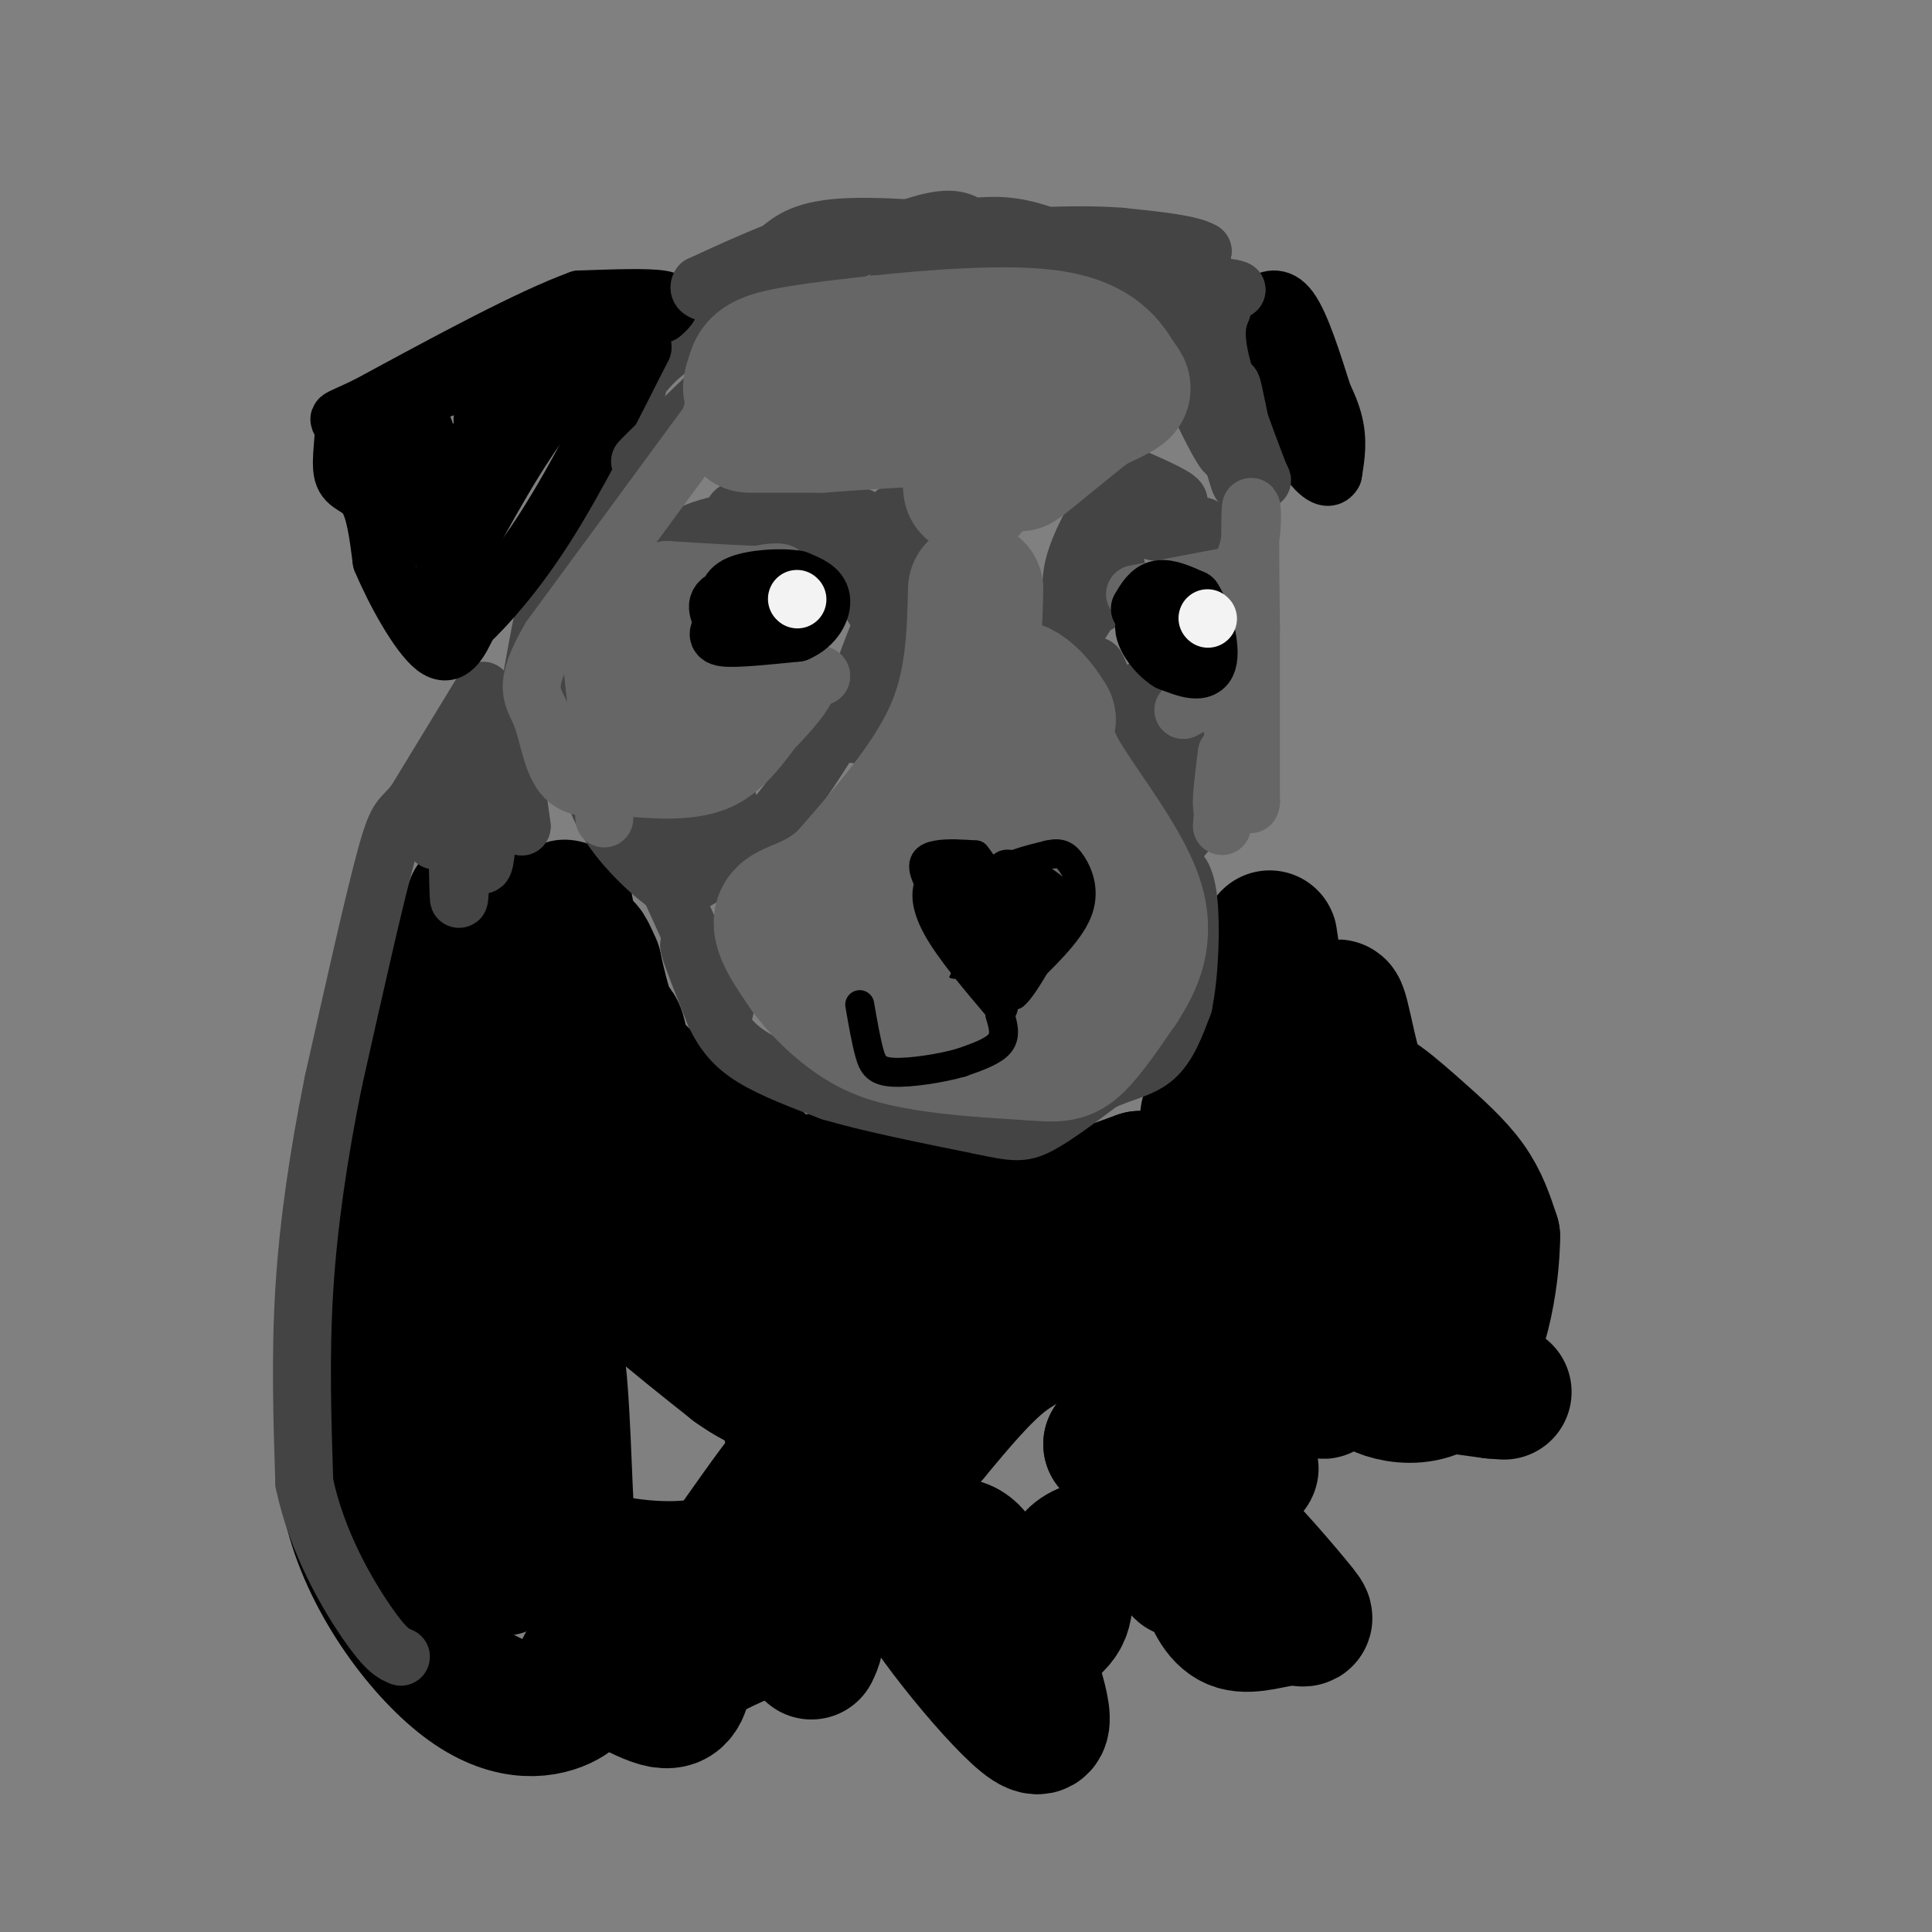 <svg viewBox='0 0 400 400' version='1.1' xmlns='http://www.w3.org/2000/svg' xmlns:xlink='http://www.w3.org/1999/xlink'><rect x="0" y="0" width="400" height="400" fill="#808080" stroke="none"/><g fill='none' stroke='#000000' stroke-width='28' stroke-linecap='round' stroke-linejoin='round'><path d='M98,187c-2.667,7.833 -5.333,15.667 -6,29c-0.667,13.333 0.667,32.167 2,51'/><path d='M94,267c4.000,-5.029 13.000,-43.100 18,-63c5.000,-19.900 6.000,-21.627 5,-4c-1.000,17.627 -4.000,54.608 -4,65c0.000,10.392 3.000,-5.804 6,-22'/><path d='M119,243c2.882,-13.236 7.087,-35.326 9,-29c1.913,6.326 1.533,41.067 2,50c0.467,8.933 1.779,-7.941 4,-18c2.221,-10.059 5.349,-13.303 7,-11c1.651,2.303 1.826,10.151 2,18'/><path d='M143,253c0.643,6.963 1.250,15.371 1,14c-0.250,-1.371 -1.356,-12.522 0,-17c1.356,-4.478 5.173,-2.282 7,-2c1.827,0.282 1.665,-1.348 4,3c2.335,4.348 7.168,14.674 12,25'/><path d='M167,276c1.955,-4.024 0.844,-26.584 3,-31c2.156,-4.416 7.581,9.311 11,16c3.419,6.689 4.834,6.340 1,4c-3.834,-2.340 -12.917,-6.670 -22,-11'/><path d='M160,254c-8.978,-7.044 -20.422,-19.156 -27,-29c-6.578,-9.844 -8.289,-17.422 -10,-25'/><path d='M123,200c-2.032,-4.738 -2.112,-4.085 -2,-2c0.112,2.085 0.415,5.600 2,10c1.585,4.400 4.453,9.686 10,15c5.547,5.314 13.774,10.657 22,16'/><path d='M155,239c5.111,4.178 6.889,6.622 13,8c6.111,1.378 16.556,1.689 27,2'/><path d='M195,249c8.511,0.533 16.289,0.867 23,0c6.711,-0.867 12.356,-2.933 18,-5'/><path d='M236,244c0.108,1.673 -8.620,8.356 -21,13c-12.380,4.644 -28.410,7.250 -23,8c5.410,0.750 32.260,-0.357 42,-1c9.740,-0.643 2.370,-0.821 -5,-1'/><path d='M229,263c-14.802,4.598 -49.308,16.593 -54,20c-4.692,3.407 20.429,-1.775 31,-4c10.571,-2.225 6.592,-1.493 2,2c-4.592,3.493 -9.796,9.746 -15,16'/><path d='M193,297c-7.657,7.177 -19.300,17.120 -24,18c-4.700,0.880 -2.458,-7.301 -2,-11c0.458,-3.699 -0.869,-2.914 -4,1c-3.131,3.914 -8.065,10.957 -13,18'/><path d='M150,323c-7.499,3.046 -19.745,1.662 -26,0c-6.255,-1.662 -6.519,-3.603 -7,-15c-0.481,-11.397 -1.181,-32.251 -3,-28c-1.819,4.251 -4.759,33.606 -8,42c-3.241,8.394 -6.783,-4.173 -9,-15c-2.217,-10.827 -3.108,-19.913 -4,-29'/><path d='M93,278c-0.491,-7.989 0.281,-13.461 0,-3c-0.281,10.461 -1.614,36.855 -2,24c-0.386,-12.855 0.175,-64.959 0,-70c-0.175,-5.041 -1.088,36.979 -2,79'/><path d='M89,308c3.869,0.571 14.542,-37.500 20,-53c5.458,-15.500 5.702,-8.429 12,0c6.298,8.429 18.649,18.214 31,28'/><path d='M152,283c6.809,4.931 8.330,3.260 10,7c1.670,3.740 3.488,12.892 5,17c1.512,4.108 2.718,3.174 4,1c1.282,-2.174 2.641,-5.587 4,-9'/><path d='M175,299c1.973,-2.976 4.904,-5.916 8,-9c3.096,-3.084 6.356,-6.311 6,0c-0.356,6.311 -4.326,22.161 -3,28c1.326,5.839 7.950,1.668 12,2c4.050,0.332 5.525,5.166 7,10'/><path d='M205,330c-4.190,-1.595 -18.167,-10.583 -17,-5c1.167,5.583 17.476,25.738 24,31c6.524,5.262 3.262,-4.369 0,-14'/><path d='M212,342c1.888,-3.292 6.606,-4.522 8,-8c1.394,-3.478 -0.538,-9.203 3,-12c3.538,-2.797 12.546,-2.667 17,-1c4.454,1.667 4.353,4.872 5,4c0.647,-0.872 2.042,-5.821 3,-6c0.958,-0.179 1.479,4.410 2,9'/><path d='M250,328c1.086,3.298 2.802,7.043 6,8c3.198,0.957 7.879,-0.873 11,-1c3.121,-0.127 4.682,1.451 1,-3c-3.682,-4.451 -12.607,-14.929 -18,-19c-5.393,-4.071 -7.255,-1.735 -10,-3c-2.745,-1.265 -6.372,-6.133 -10,-11'/><path d='M230,299c0.849,-2.016 7.970,-1.555 15,0c7.030,1.555 13.969,4.206 14,5c0.031,0.794 -6.845,-0.268 -12,-3c-5.155,-2.732 -8.588,-7.134 -10,-10c-1.412,-2.866 -0.803,-4.195 4,-2c4.803,2.195 13.801,7.913 16,7c2.199,-0.913 -2.400,-8.456 -7,-16'/><path d='M250,280c-2.060,-5.024 -3.708,-9.583 -2,-6c1.708,3.583 6.774,15.310 9,11c2.226,-4.310 1.613,-24.655 1,-45'/><path d='M258,240c-1.089,-5.889 -4.311,1.889 -6,3c-1.689,1.111 -1.844,-4.444 -2,-10'/><path d='M250,233c-0.167,-2.333 0.417,-3.167 1,-4'/><path d='M251,229c1.756,-0.311 5.644,0.911 8,-3c2.356,-3.911 3.178,-12.956 4,-22'/><path d='M263,204c0.444,-6.578 -0.444,-12.022 0,-9c0.444,3.022 2.222,14.511 4,26'/><path d='M267,221c2.115,23.314 5.402,68.600 7,67c1.598,-1.600 1.507,-50.085 2,-69c0.493,-18.915 1.569,-8.262 4,1c2.431,9.262 6.215,17.131 10,25'/><path d='M290,245c4.445,9.954 10.559,22.338 8,18c-2.559,-4.338 -13.789,-25.400 -16,-33c-2.211,-7.600 4.597,-1.738 10,3c5.403,4.738 9.401,8.354 12,12c2.599,3.646 3.800,7.323 5,11'/><path d='M309,256c-0.012,8.512 -2.542,24.292 -9,30c-6.458,5.708 -16.845,1.345 -16,0c0.845,-1.345 12.923,0.327 25,2'/><path d='M309,288c4.167,0.333 2.083,0.167 0,0'/><path d='M85,202c0.000,0.000 -9.000,66.000 -9,66'/><path d='M76,268c-2.000,18.500 -2.500,31.750 -3,45'/><path d='M73,313c3.821,14.845 14.875,29.458 24,36c9.125,6.542 16.321,5.012 20,3c3.679,-2.012 3.839,-4.506 4,-7'/><path d='M121,345c3.956,0.778 11.844,6.222 16,7c4.156,0.778 4.578,-3.111 5,-7'/><path d='M142,345c4.156,-2.911 12.044,-6.689 17,-8c4.956,-1.311 6.978,-0.156 9,1'/><path d='M168,338c1.500,0.833 0.750,2.417 0,4'/></g>
<g fill='none' stroke='#444444' stroke-width='12' stroke-linecap='round' stroke-linejoin='round'><path d='M100,143c0.000,0.000 -14.000,23.000 -14,23'/><path d='M86,166c-3.022,3.933 -3.578,2.267 -6,11c-2.422,8.733 -6.711,27.867 -11,47'/><path d='M69,224c-3.044,15.089 -5.156,29.311 -6,43c-0.844,13.689 -0.422,26.844 0,40'/><path d='M63,307c2.578,12.356 9.022,23.244 13,29c3.978,5.756 5.489,6.378 7,7'/><path d='M90,174c1.600,-6.644 3.200,-13.289 4,-9c0.800,4.289 0.800,19.511 1,21c0.200,1.489 0.600,-10.756 1,-23'/><path d='M96,163c0.978,1.565 2.922,16.976 4,16c1.078,-0.976 1.290,-18.340 2,-26c0.710,-7.660 1.917,-5.617 3,-1c1.083,4.617 2.041,11.809 3,19'/><path d='M108,171c0.167,1.167 -0.917,-5.417 -2,-12'/><path d='M132,80c-4.111,19.133 -8.222,38.267 -8,37c0.222,-1.267 4.778,-22.933 6,-29c1.222,-6.067 -0.889,3.467 -3,13'/><path d='M127,101c-2.244,6.553 -6.354,16.437 -9,21c-2.646,4.563 -3.828,3.805 -1,-6c2.828,-9.805 9.665,-28.659 10,-27c0.335,1.659 -5.833,23.829 -12,46'/><path d='M115,135c-2.131,8.905 -1.458,8.167 -1,3c0.458,-5.167 0.702,-14.762 0,-15c-0.702,-0.238 -2.351,8.881 -4,18'/><path d='M110,141c3.244,-5.200 13.356,-27.200 18,-40c4.644,-12.800 3.822,-16.400 3,-20'/><path d='M131,81c2.500,-5.333 7.250,-8.667 12,-12'/><path d='M241,149c1.333,12.167 2.667,24.333 4,24c1.333,-0.333 2.667,-13.167 4,-26'/><path d='M249,147c0.306,-1.091 -0.928,9.182 0,9c0.928,-0.182 4.019,-10.818 4,-12c-0.019,-1.182 -3.148,7.091 -6,9c-2.852,1.909 -5.426,-2.545 -8,-7'/><path d='M239,146c-1.833,-1.667 -2.417,-2.333 -3,-3'/><path d='M175,148c-5.333,8.583 -10.667,17.167 -16,23c-5.333,5.833 -10.667,8.917 -16,12'/><path d='M143,183c-0.857,-1.071 5.000,-9.750 7,-14c2.000,-4.250 0.143,-4.071 -3,-2c-3.143,2.071 -7.571,6.036 -12,10'/><path d='M135,177c-4.300,-1.936 -9.049,-11.777 -11,-14c-1.951,-2.223 -1.102,3.171 3,9c4.102,5.829 11.458,12.094 13,12c1.542,-0.094 -2.729,-6.547 -7,-13'/><path d='M133,171c0.238,1.071 4.333,10.250 4,10c-0.333,-0.250 -5.095,-9.929 -6,-12c-0.905,-2.071 2.048,3.464 5,9'/><path d='M136,178c3.167,6.667 8.583,18.833 14,31'/><path d='M150,209c0.400,1.311 -5.600,-10.911 -7,-13c-1.400,-2.089 1.800,5.956 5,14'/><path d='M148,210c1.844,3.867 3.956,6.533 8,9c4.044,2.467 10.022,4.733 16,7'/><path d='M172,226c7.833,2.333 19.417,4.667 31,7'/><path d='M203,233c6.911,1.489 8.689,1.711 12,0c3.311,-1.711 8.156,-5.356 13,-9'/><path d='M228,224c4.200,-2.022 8.200,-2.578 11,-5c2.800,-2.422 4.400,-6.711 6,-11'/><path d='M245,208c1.333,-6.289 1.667,-16.511 1,-22c-0.667,-5.489 -2.333,-6.244 -4,-7'/><path d='M242,179c-2.833,-7.167 -7.917,-21.583 -13,-36'/><path d='M229,143c-2.500,-6.667 -2.250,-5.333 -2,-4'/><path d='M192,126c-0.637,4.208 -1.274,8.417 -5,14c-3.726,5.583 -10.542,12.542 -10,12c0.542,-0.542 8.440,-8.583 12,-14c3.560,-5.417 2.780,-8.208 2,-11'/><path d='M191,127c-2.933,3.089 -11.267,16.311 -13,17c-1.733,0.689 3.133,-11.156 8,-23'/><path d='M186,121c1.333,-0.560 0.667,9.542 0,7c-0.667,-2.542 -1.333,-17.726 -1,-21c0.333,-3.274 1.667,5.363 3,14'/><path d='M188,121c0.263,3.465 -0.579,5.127 -3,1c-2.421,-4.127 -6.422,-14.044 -7,-15c-0.578,-0.956 2.268,7.050 3,10c0.732,2.950 -0.648,0.843 -2,-2c-1.352,-2.843 -2.676,-6.421 -4,-10'/><path d='M175,105c1.391,4.778 6.868,21.724 6,21c-0.868,-0.724 -8.080,-19.118 -9,-22c-0.920,-2.882 4.451,9.748 6,14c1.549,4.252 -0.726,0.126 -3,-4'/><path d='M175,114c-1.919,-3.608 -5.215,-10.627 -4,-9c1.215,1.627 6.943,11.900 7,14c0.057,2.100 -5.555,-3.971 -7,-6c-1.445,-2.029 1.278,-0.014 4,2'/><path d='M175,115c2.044,1.156 5.156,3.044 2,2c-3.156,-1.044 -12.578,-5.022 -22,-9'/><path d='M155,108c-7.714,-0.131 -16.000,4.042 -13,4c3.000,-0.042 17.286,-4.298 22,-6c4.714,-1.702 -0.143,-0.851 -5,0'/><path d='M159,106c-2.867,0.222 -7.533,0.778 -7,0c0.533,-0.778 6.267,-2.889 12,-5'/><path d='M223,127c-1.000,-3.178 -2.000,-6.356 0,-12c2.000,-5.644 7.000,-13.756 7,-12c-0.000,1.756 -5.000,13.378 -10,25'/><path d='M220,128c0.016,0.758 5.056,-9.848 8,-14c2.944,-4.152 3.793,-1.848 2,3c-1.793,4.848 -6.226,12.242 -7,13c-0.774,0.758 2.113,-5.121 5,-11'/><path d='M228,119c1.694,-2.515 3.429,-3.304 3,-1c-0.429,2.304 -3.022,7.700 -4,7c-0.978,-0.700 -0.340,-7.496 0,-11c0.340,-3.504 0.383,-3.715 4,-4c3.617,-0.285 10.809,-0.642 18,-1'/><path d='M249,109c-0.131,0.060 -9.458,0.708 -10,1c-0.542,0.292 7.702,0.226 10,0c2.298,-0.226 -1.351,-0.613 -5,-1'/><path d='M244,109c-2.881,-1.060 -7.583,-3.208 -7,-4c0.583,-0.792 6.452,-0.226 7,-1c0.548,-0.774 -4.226,-2.887 -9,-5'/></g>
<g fill='none' stroke='#000000' stroke-width='12' stroke-linecap='round' stroke-linejoin='round'><path d='M137,65c1.417,-1.250 2.833,-2.500 0,-3c-2.833,-0.500 -9.917,-0.250 -17,0'/><path d='M120,62c-10.167,3.667 -27.083,12.833 -44,22'/><path d='M76,84c-7.869,3.742 -5.542,2.096 -5,4c0.542,1.904 -0.700,7.359 0,10c0.700,2.641 3.343,2.469 5,5c1.657,2.531 2.329,7.766 3,13'/><path d='M79,116c2.600,6.244 7.600,15.356 11,18c3.400,2.644 5.200,-1.178 7,-5'/><path d='M97,129c3.756,-3.578 9.644,-10.022 16,-20c6.356,-9.978 13.178,-23.489 20,-37'/><path d='M133,72c0.444,-5.133 -8.444,0.533 -16,9c-7.556,8.467 -13.778,19.733 -20,31'/><path d='M97,112c-3.833,7.964 -3.417,12.375 -3,9c0.417,-3.375 0.833,-14.536 0,-20c-0.833,-5.464 -2.917,-5.232 -5,-5'/><path d='M89,96c0.310,6.190 3.583,24.167 4,24c0.417,-0.167 -2.024,-18.476 -4,-27c-1.976,-8.524 -3.488,-7.262 -5,-6'/><path d='M84,87c0.560,5.536 4.458,22.375 3,24c-1.458,1.625 -8.274,-11.964 -7,-20c1.274,-8.036 10.637,-10.518 20,-13'/><path d='M100,78c8.444,-4.822 19.556,-10.378 20,-9c0.444,1.378 -9.778,9.689 -20,18'/><path d='M100,87c-1.048,0.274 6.333,-8.042 14,-14c7.667,-5.958 15.619,-9.560 13,-6c-2.619,3.560 -15.810,14.280 -29,25'/><path d='M257,70c3.417,-0.417 6.833,-0.833 9,0c2.167,0.833 3.083,2.917 4,5'/><path d='M270,75c1.956,2.956 4.844,7.844 6,12c1.156,4.156 0.578,7.578 0,11'/><path d='M276,98c-0.889,1.711 -3.111,0.489 -6,-4c-2.889,-4.489 -6.444,-12.244 -10,-20'/><path d='M260,74c-2.133,-5.022 -2.467,-7.578 -2,-9c0.467,-1.422 1.733,-1.711 3,-2'/><path d='M261,63c1.489,-0.889 3.711,-2.111 6,1c2.289,3.111 4.644,10.556 7,18'/></g>
<g fill='none' stroke='#444444' stroke-width='12' stroke-linecap='round' stroke-linejoin='round'><path d='M246,63c0.000,0.000 10.000,-3.000 10,-3'/><path d='M256,60c-0.800,-0.644 -7.800,-0.756 -10,-2c-2.200,-1.244 0.400,-3.622 3,-6'/><path d='M249,52c-2.333,-1.500 -9.667,-2.250 -17,-3'/><path d='M232,49c-6.167,-0.500 -13.083,-0.250 -20,0'/><path d='M212,49c-10.444,-0.667 -26.556,-2.333 -36,-2c-9.444,0.333 -12.222,2.667 -15,5'/><path d='M161,52c-5.167,2.000 -10.583,4.500 -16,7'/><path d='M145,59c-1.238,1.798 3.667,2.792 13,0c9.333,-2.792 23.095,-9.369 31,-12c7.905,-2.631 9.952,-1.315 12,0'/><path d='M201,47c4.077,-0.255 8.268,-0.893 16,2c7.732,2.893 19.005,9.317 25,14c5.995,4.683 6.713,7.624 6,8c-0.713,0.376 -2.856,-1.812 -5,-4'/><path d='M243,67c-2.726,-3.810 -7.042,-11.333 -5,-6c2.042,5.333 10.440,23.524 14,30c3.560,6.476 2.280,1.238 1,-4'/><path d='M253,87c1.202,3.548 3.708,14.417 4,13c0.292,-1.417 -1.631,-15.119 -2,-19c-0.369,-3.881 0.815,2.060 2,8'/><path d='M257,89c-3.244,-4.889 -12.356,-21.111 -13,-22c-0.644,-0.889 7.178,13.556 15,28'/><path d='M259,95c2.833,5.333 2.417,4.667 2,4'/><path d='M261,99c-1.467,-3.956 -6.133,-15.844 -8,-23c-1.867,-7.156 -0.933,-9.578 0,-12'/><path d='M253,64c-0.333,-2.000 -1.167,-1.000 -2,0'/><path d='M136,94c11.067,-11.356 22.133,-22.711 20,-21c-2.133,1.711 -17.467,16.489 -22,21c-4.533,4.511 1.733,-1.244 8,-7'/><path d='M142,87c6.019,-4.681 17.067,-12.884 18,-16c0.933,-3.116 -8.249,-1.147 -8,-1c0.249,0.147 9.928,-1.530 12,-2c2.072,-0.470 -3.464,0.265 -9,1'/><path d='M155,69c10.733,0.644 42.067,1.756 51,1c8.933,-0.756 -4.533,-3.378 -18,-6'/><path d='M188,64c-3.527,-1.517 -3.346,-2.310 2,-3c5.346,-0.690 15.855,-1.277 25,0c9.145,1.277 16.926,4.420 14,6c-2.926,1.580 -16.557,1.599 -28,0c-11.443,-1.599 -20.696,-4.815 -15,-6c5.696,-1.185 26.342,-0.339 34,0c7.658,0.339 2.329,0.169 -3,0'/><path d='M217,61c-9.720,-1.174 -32.520,-4.110 -32,0c0.520,4.110 24.360,15.264 34,20c9.640,4.736 5.079,3.053 1,4c-4.079,0.947 -7.675,4.524 -11,3c-3.325,-1.524 -6.379,-8.150 -7,-9c-0.621,-0.850 1.189,4.075 3,9'/><path d='M205,88c0.750,2.548 1.125,4.417 1,3c-0.125,-1.417 -0.750,-6.119 -1,-6c-0.250,0.119 -0.125,5.060 0,10'/></g>
<g fill='none' stroke='#000000' stroke-width='12' stroke-linecap='round' stroke-linejoin='round'><path d='M213,191c0.000,0.000 -7.000,-6.000 -7,-6'/><path d='M206,185c-2.378,-1.244 -4.822,-1.356 -6,0c-1.178,1.356 -1.089,4.178 -1,7'/><path d='M199,192c-0.378,2.422 -0.822,4.978 2,6c2.822,1.022 8.911,0.511 15,0'/><path d='M216,198c2.833,-2.000 2.417,-7.000 2,-12'/><path d='M218,186c0.711,-2.489 1.489,-2.711 0,-3c-1.489,-0.289 -5.244,-0.644 -9,-1'/><path d='M209,182c-3.000,0.833 -6.000,3.417 -9,6'/><path d='M200,188c-1.711,2.089 -1.489,4.311 1,6c2.489,1.689 7.244,2.844 12,4'/><path d='M213,198c3.156,1.200 5.044,2.200 6,0c0.956,-2.200 0.978,-7.600 1,-13'/><path d='M220,185c-3.267,-2.911 -11.933,-3.689 -16,-3c-4.067,0.689 -3.533,2.844 -3,5'/><path d='M201,187c-0.500,1.500 -0.250,2.750 0,4'/></g>
<g fill='none' stroke='#666666' stroke-width='28' stroke-linecap='round' stroke-linejoin='round'><path d='M202,122c-0.250,10.000 -0.500,20.000 -5,30c-4.500,10.000 -13.250,20.000 -22,30'/><path d='M175,182c-6.533,5.956 -11.867,5.844 -13,8c-1.133,2.156 1.933,6.578 5,11'/><path d='M167,201c2.867,3.978 7.533,8.422 12,11c4.467,2.578 8.733,3.289 13,4'/><path d='M192,216c5.833,1.000 13.917,1.500 22,2'/><path d='M214,218c5.022,0.400 6.578,0.400 9,-2c2.422,-2.400 5.711,-7.200 9,-12'/><path d='M232,204c2.929,-4.583 5.750,-10.042 3,-18c-2.750,-7.958 -11.071,-18.417 -15,-25c-3.929,-6.583 -3.464,-9.292 -3,-12'/><path d='M217,149c-2.333,-4.133 -6.667,-8.467 -9,-6c-2.333,2.467 -2.667,11.733 -3,21'/><path d='M205,164c-3.844,4.422 -11.956,4.978 -16,9c-4.044,4.022 -4.022,11.511 -4,19'/><path d='M185,192c-0.833,3.833 -0.917,3.917 -1,4'/><path d='M201,101c-0.750,-7.583 -1.500,-15.167 -5,-19c-3.500,-3.833 -9.750,-3.917 -16,-4'/><path d='M180,78c-4.258,-1.409 -6.903,-2.933 -11,-2c-4.097,0.933 -9.644,4.322 -12,5c-2.356,0.678 -1.519,-1.356 -1,-3c0.519,-1.644 0.720,-2.898 5,-4c4.280,-1.102 12.640,-2.051 21,-3'/><path d='M182,71c10.649,-1.137 26.772,-2.480 36,-1c9.228,1.480 11.561,5.783 13,8c1.439,2.217 1.982,2.348 1,3c-0.982,0.652 -3.491,1.826 -6,3'/><path d='M226,84c-4.810,3.655 -13.833,11.292 -15,12c-1.167,0.708 5.524,-5.512 0,-8c-5.524,-2.488 -23.262,-1.244 -41,0'/><path d='M170,88c-9.333,0.000 -12.167,0.000 -15,0'/></g>
<g fill='none' stroke='#666666' stroke-width='12' stroke-linecap='round' stroke-linejoin='round'><path d='M150,83c0.000,0.000 -36.000,49.000 -36,49'/><path d='M114,132c-6.167,10.452 -3.583,12.083 -2,16c1.583,3.917 2.167,10.119 5,13c2.833,2.881 7.917,2.440 13,2'/><path d='M130,163c5.489,0.578 12.711,1.022 18,-1c5.289,-2.022 8.644,-6.511 12,-11'/><path d='M160,151c3.689,-3.756 6.911,-7.644 7,-9c0.089,-1.356 -2.956,-0.178 -6,1'/><path d='M161,143c-2.500,1.964 -5.750,6.375 -13,1c-7.250,-5.375 -18.500,-20.536 -23,-20c-4.500,0.536 -2.250,16.768 0,33'/><path d='M125,157c0.067,9.392 0.234,16.373 0,10c-0.234,-6.373 -0.871,-26.100 -1,-28c-0.129,-1.900 0.249,14.029 1,18c0.751,3.971 1.876,-4.014 3,-12'/><path d='M128,145c0.373,-3.434 -0.196,-6.020 3,-4c3.196,2.020 10.156,8.644 10,10c-0.156,1.356 -7.426,-2.558 -6,-4c1.426,-1.442 11.550,-0.412 14,0c2.450,0.412 -2.775,0.206 -8,0'/><path d='M141,147c-0.667,0.844 1.667,2.956 7,2c5.333,-0.956 13.667,-4.978 22,-9'/><path d='M170,140c0.500,-1.167 -9.250,0.417 -19,2'/><path d='M151,142c-4.183,0.628 -5.142,1.199 -8,0c-2.858,-1.199 -7.616,-4.169 -10,-6c-2.384,-1.831 -2.396,-2.523 -1,-4c1.396,-1.477 4.198,-3.738 7,-6'/><path d='M139,126c4.167,-2.167 11.083,-4.583 18,-7'/><path d='M157,119c4.444,-1.044 6.556,-0.156 3,0c-3.556,0.156 -12.778,-0.422 -22,-1'/><path d='M138,118c-4.954,0.885 -6.338,3.598 -8,8c-1.662,4.402 -3.601,10.493 -5,16c-1.399,5.507 -2.257,10.431 0,13c2.257,2.569 7.628,2.785 13,3'/><path d='M138,158c4.000,0.000 7.500,-1.500 11,-3'/><path d='M235,123c0.000,0.000 21.000,-4.000 21,-4'/><path d='M256,119c3.933,-4.844 3.267,-14.956 3,-14c-0.267,0.956 -0.133,12.978 0,25'/><path d='M259,130c0.000,10.167 0.000,23.083 0,36'/><path d='M259,166c-0.356,2.978 -1.244,-7.578 -2,-10c-0.756,-2.422 -1.378,3.289 -2,9'/><path d='M255,165c-0.800,2.333 -1.800,3.667 -2,2c-0.200,-1.667 0.400,-6.333 1,-11'/><path d='M254,156c0.000,0.667 -0.500,7.833 -1,15'/><path d='M253,171c0.733,-2.733 3.067,-17.067 2,-23c-1.067,-5.933 -5.533,-3.467 -10,-1'/></g>
<g fill='none' stroke='#000000' stroke-width='12' stroke-linecap='round' stroke-linejoin='round'><path d='M169,125c0.000,0.000 -7.000,-1.000 -7,-1'/><path d='M162,124c-3.756,-0.378 -9.644,-0.822 -12,0c-2.356,0.822 -1.178,2.911 0,5'/><path d='M150,129c-0.667,1.489 -2.333,2.711 0,3c2.333,0.289 8.667,-0.356 15,-1'/><path d='M165,131c3.667,-1.533 5.333,-4.867 5,-7c-0.333,-2.133 -2.667,-3.067 -5,-4'/><path d='M165,120c-3.356,-0.622 -9.244,-0.178 -12,1c-2.756,1.178 -2.378,3.089 -2,5'/><path d='M151,126c-0.333,0.833 -0.167,0.417 0,0'/><path d='M236,126c1.083,-1.833 2.167,-3.667 4,-4c1.833,-0.333 4.417,0.833 7,2'/><path d='M247,124c2.111,3.200 3.889,10.200 3,13c-0.889,2.800 -4.444,1.400 -8,0'/><path d='M242,137c-2.800,-1.689 -5.800,-5.911 -5,-8c0.800,-2.089 5.400,-2.044 10,-2'/></g>
<g fill='none' stroke='#f3f3f3' stroke-width='6' stroke-linecap='round' stroke-linejoin='round'><path d='M167,124c0.000,0.000 0.100,0.100 0.1,0.1'/></g>
<g fill='none' stroke='#f3f3f3' stroke-width='12' stroke-linecap='round' stroke-linejoin='round'><path d='M165,124c0.000,0.000 0.100,0.100 0.1,0.1'/><path d='M250,128c0.000,0.000 0.100,0.100 0.1,0.1'/></g>
<g fill='none' stroke='#000000' stroke-width='6' stroke-linecap='round' stroke-linejoin='round'><path d='M220,192c0.500,-2.083 1.000,-4.167 0,-6c-1.000,-1.833 -3.500,-3.417 -6,-5'/><path d='M214,181c-2.267,-1.400 -4.933,-2.400 -6,-2c-1.067,0.400 -0.533,2.200 0,4'/><path d='M208,183c0.179,1.548 0.625,3.417 0,3c-0.625,-0.417 -2.321,-3.119 -1,-5c1.321,-1.881 5.661,-2.940 10,-4'/><path d='M217,177c2.476,-0.595 3.667,-0.083 5,2c1.333,2.083 2.810,5.738 1,10c-1.810,4.262 -6.905,9.131 -12,14'/><path d='M211,203c-2.500,-0.833 -2.750,-9.917 -3,-19'/><path d='M208,184c-1.667,-4.200 -4.333,-5.200 -7,-5c-2.667,0.200 -5.333,1.600 -8,3'/><path d='M193,182c-1.600,1.933 -1.600,5.267 1,10c2.600,4.733 7.800,10.867 13,17'/><path d='M207,209c1.889,0.911 0.111,-5.311 -3,-11c-3.111,-5.689 -7.556,-10.844 -12,-16'/><path d='M192,182c-1.778,-3.600 -0.222,-4.600 2,-5c2.222,-0.400 5.111,-0.200 8,0'/><path d='M202,177c3.022,3.511 6.578,12.289 8,18c1.422,5.711 0.711,8.356 0,11'/><path d='M210,206c2.000,-1.500 7.000,-10.750 12,-20'/><path d='M222,186c-2.933,-2.711 -16.267,0.511 -22,1c-5.733,0.489 -3.867,-1.756 -2,-4'/><path d='M198,183c0.000,-0.833 1.000,-0.917 2,-1'/><path d='M207,210c0.667,2.167 1.333,4.333 0,6c-1.333,1.667 -4.667,2.833 -8,4'/><path d='M199,220c-4.131,1.190 -10.458,2.167 -14,2c-3.542,-0.167 -4.298,-1.476 -5,-4c-0.702,-2.524 -1.351,-6.262 -2,-10'/></g>
</svg>
